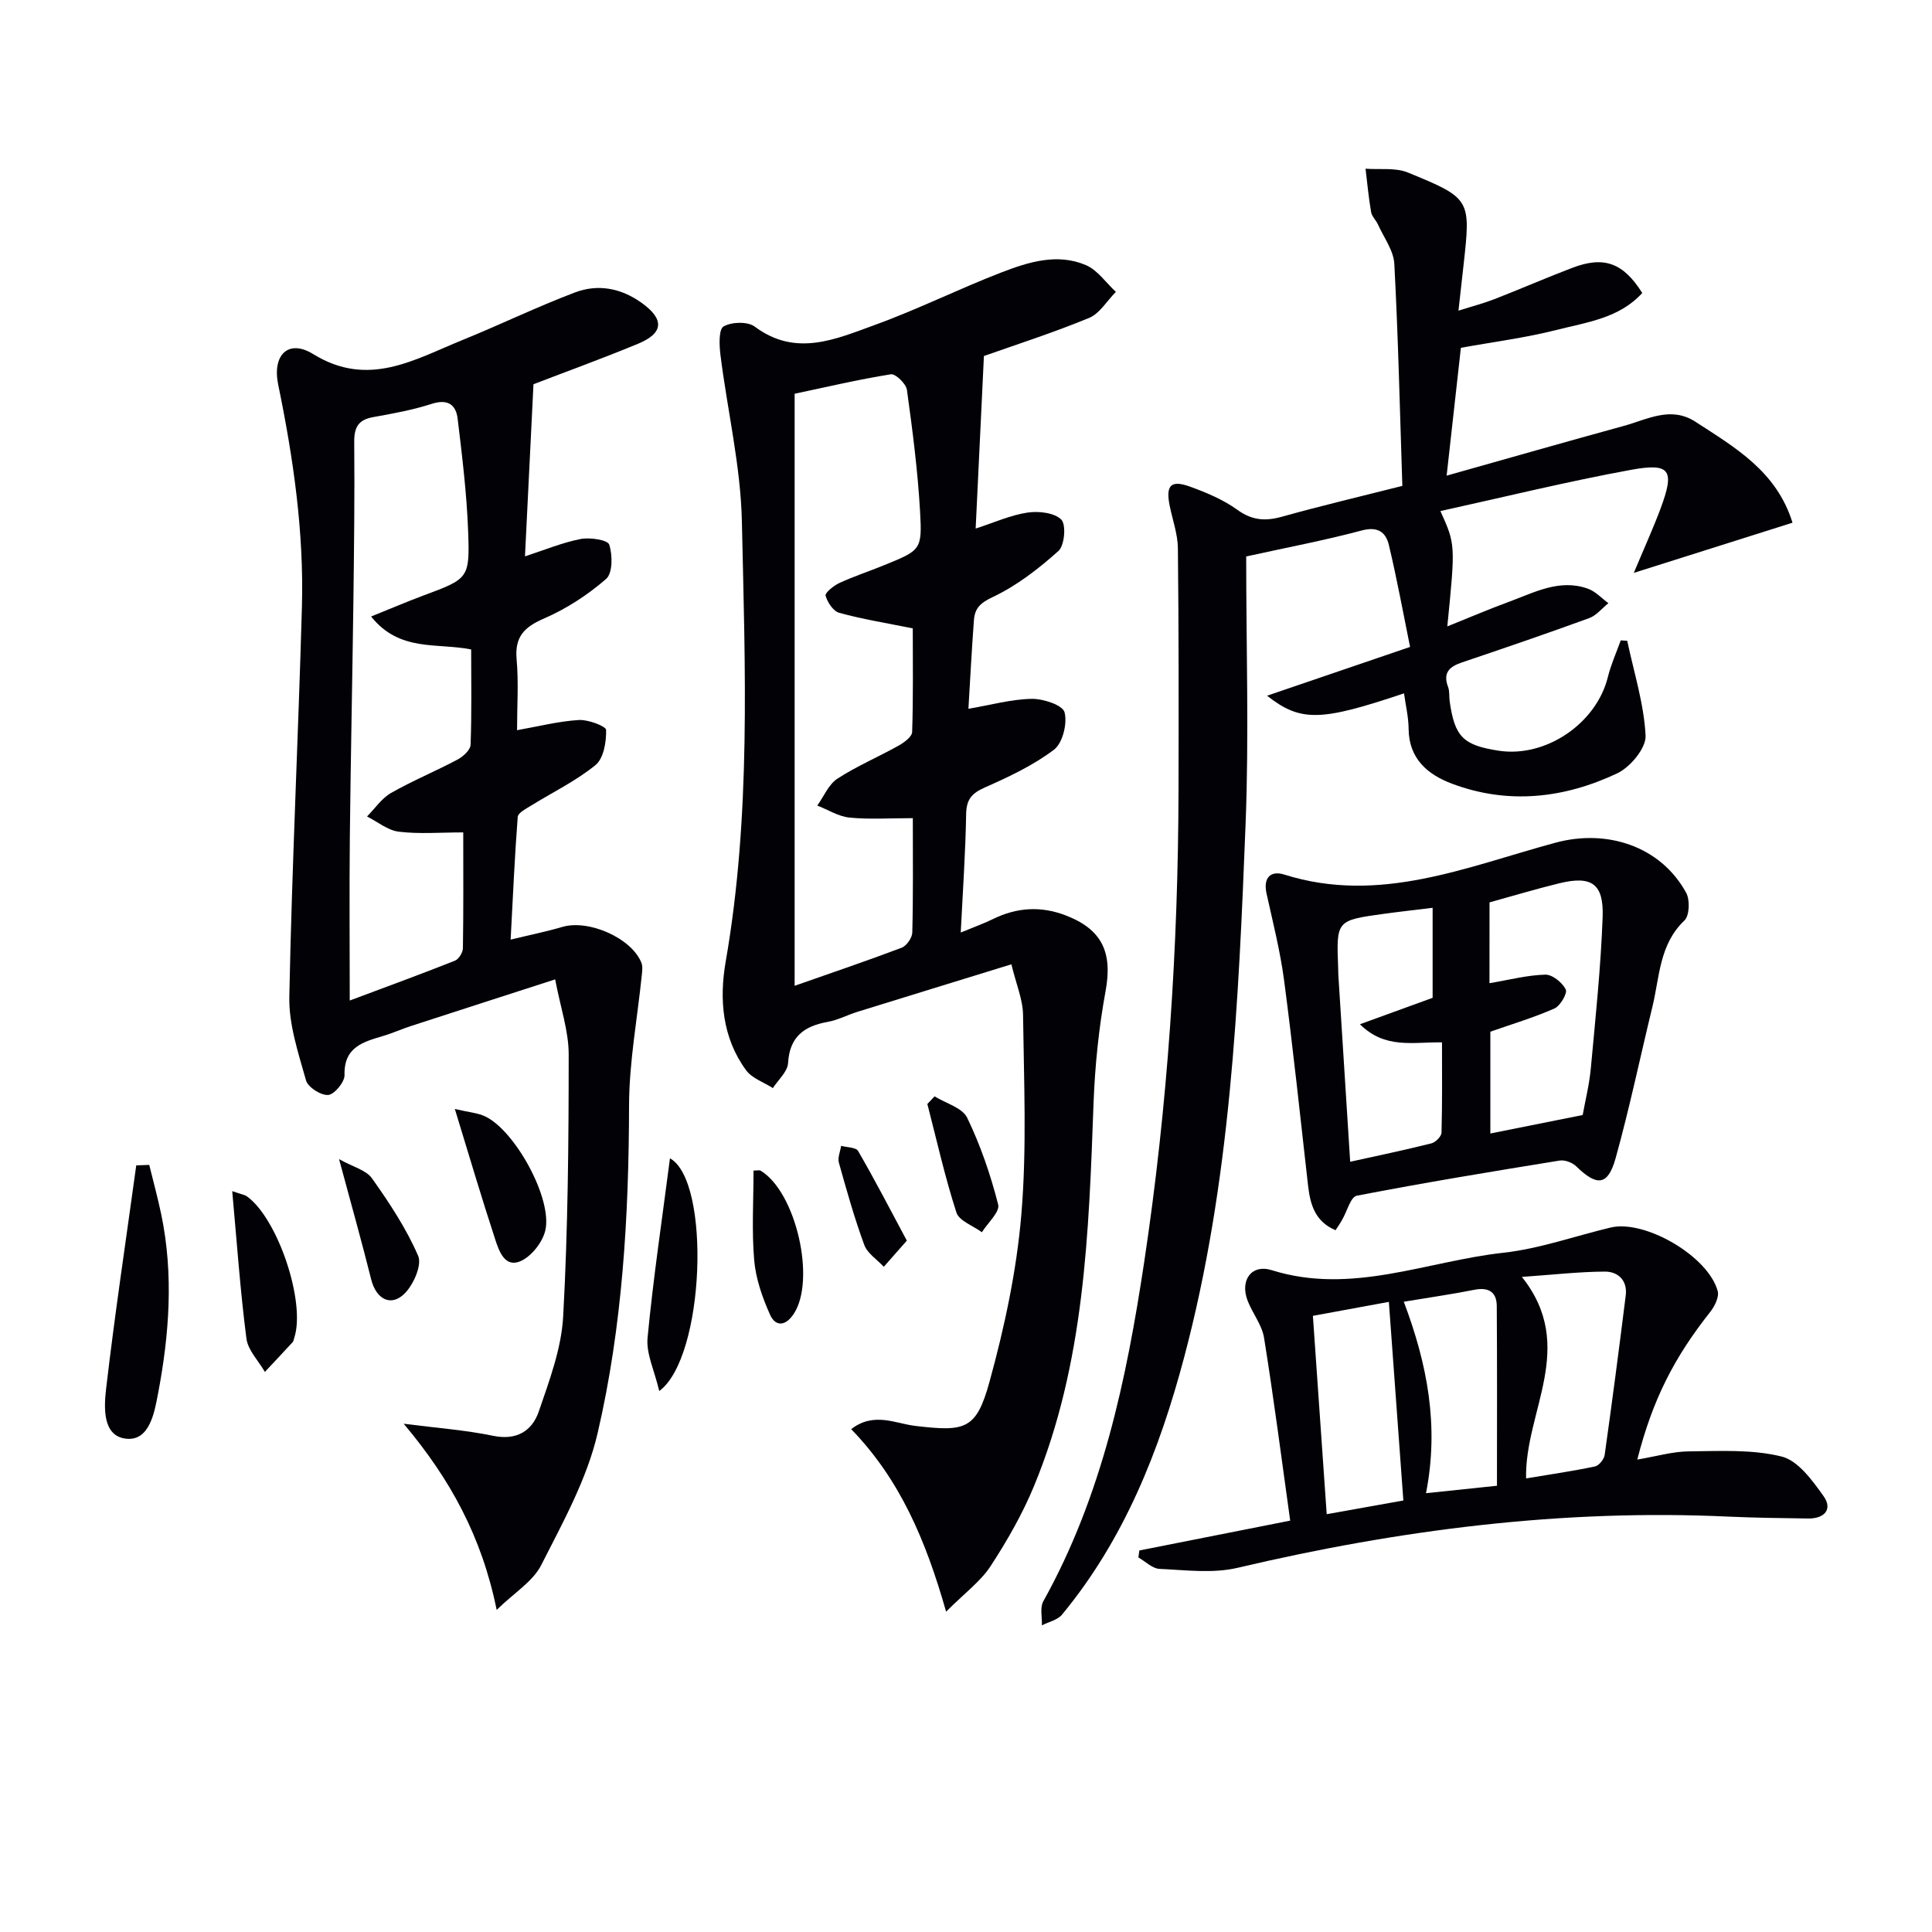 <svg enable-background="new 0 0 400 400" viewBox="0 0 400 400" xmlns="http://www.w3.org/2000/svg"><g fill="#010106"><path d="m198.91 193.07c2.86-1.18 4.85-1.89 6.74-2.82 4.89-2.39 9.84-2.69 14.93-.75 7.64 2.91 9.78 7.72 8.32 15.68-1.4 7.62-2.2 15.42-2.49 23.17-.99 26.94-1.82 53.9-12.32 79.3-2.39 5.79-5.57 11.34-9 16.6-2.08 3.18-5.36 5.57-9.21 9.43-4.22-14.85-9.59-27.42-19.65-37.79 4.69-3.64 9.18-1.15 13.27-.67 10.32 1.21 12.63.83 15.37-9.15 3.11-11.31 5.61-22.97 6.59-34.63 1.15-13.69.53-27.54.35-41.32-.04-3.18-1.42-6.34-2.41-10.47-11.12 3.43-21.52 6.62-31.92 9.85-2.05.64-4.02 1.7-6.11 2.07-4.89.88-7.89 3.06-8.21 8.53-.1 1.78-2.04 3.46-3.14 5.18-1.88-1.21-4.31-2.01-5.55-3.7-4.93-6.72-5.58-14.67-4.23-22.45 5.27-30.25 4.02-60.73 3.36-91.14-.25-11.53-3-23-4.44-34.51-.25-2-.38-5.3.65-5.89 1.66-.96 5-1.06 6.46.04 8.53 6.37 16.81 2.56 24.9-.37 8.88-3.22 17.38-7.47 26.2-10.87 5.58-2.15 11.56-4.02 17.45-1.5 2.42 1.03 4.16 3.65 6.21 5.54-1.84 1.85-3.36 4.5-5.58 5.41-7.5 3.09-15.25 5.57-21.74 7.87-.58 12.12-1.13 23.58-1.71 35.72 3.89-1.26 7.25-2.79 10.76-3.31 2.29-.34 5.55.03 6.97 1.46 1.04 1.06.68 5.36-.59 6.49-4.13 3.7-8.68 7.23-13.66 9.57-2.6 1.22-3.66 2.37-3.84 4.76-.45 6.08-.77 12.16-1.14 18.35 4.64-.79 8.84-1.98 13.07-2.06 2.38-.05 6.43 1.28 6.83 2.77.62 2.31-.39 6.4-2.19 7.76-4.31 3.26-9.38 5.64-14.38 7.85-2.67 1.19-3.74 2.47-3.8 5.44-.13 7.81-.67 15.6-1.12 24.56zm-9.92-23.68c-4.86 0-9.03.29-13.12-.12-2.28-.23-4.44-1.62-6.66-2.49 1.36-1.89 2.34-4.37 4.16-5.56 4.01-2.61 8.49-4.5 12.68-6.85 1.14-.64 2.77-1.83 2.8-2.82.24-7.25.13-14.5.13-21.45-5.55-1.12-10.45-1.91-15.22-3.22-1.24-.34-2.45-2.17-2.83-3.55-.16-.59 1.68-2.09 2.86-2.63 3.01-1.39 6.18-2.42 9.25-3.68 7.59-3.1 7.91-3.14 7.45-11.13-.48-8.42-1.56-16.81-2.72-25.17-.17-1.26-2.36-3.38-3.32-3.23-6.8 1.09-13.53 2.68-19.93 4.03v122.58c7.54-2.65 14.9-5.14 22.15-7.88 1.02-.39 2.18-2.04 2.21-3.13.2-7.79.11-15.59.11-23.7z"/><path d="m110.45 79.55c-.61 12.36-1.17 23.7-1.76 35.64 4.02-1.31 7.69-2.84 11.5-3.59 1.93-.38 5.61.17 5.94 1.15.71 2.15.73 5.92-.64 7.11-3.8 3.31-8.22 6.18-12.85 8.19-4.11 1.78-6.09 3.77-5.68 8.44.43 4.78.09 9.63.09 14.69 4.45-.79 8.59-1.85 12.78-2.11 1.94-.12 5.64 1.29 5.66 2.06.05 2.47-.5 5.88-2.19 7.26-4.07 3.32-8.93 5.66-13.44 8.46-1.01.63-2.6 1.44-2.67 2.27-.62 8.08-.98 16.19-1.47 25.42 4.16-1.01 7.47-1.68 10.7-2.63 5.46-1.61 14.35 2.31 16.38 7.43.28.71.17 1.62.09 2.43-.92 9.04-2.63 18.07-2.65 27.1-.05 22.86-1.34 45.62-6.51 67.85-2.21 9.51-7.2 18.49-11.68 27.32-1.72 3.39-5.57 5.71-9.22 9.27-3.09-15.21-9.63-27.1-19.25-38.54 6.83.88 12.73 1.3 18.47 2.49 4.93 1.03 8.13-1 9.52-5.08 2.19-6.39 4.67-13.01 5.03-19.64.99-18.05 1.14-36.17 1.14-54.26 0-4.84-1.7-9.69-2.8-15.51-10.49 3.39-20.22 6.52-29.93 9.68-1.9.62-3.72 1.45-5.63 2.02-4.16 1.24-8.2 2.28-8.05 8.11.04 1.44-2.08 4-3.37 4.12-1.49.13-4.2-1.59-4.6-3.01-1.59-5.66-3.57-11.53-3.46-17.28.53-26.93 1.86-53.85 2.61-80.78.43-15.51-1.78-30.8-4.91-45.98-1.28-6.21 2.13-9.5 7.24-6.34 11.42 7.05 20.94 1.13 30.88-2.9 7.83-3.18 15.44-6.88 23.34-9.87 4.73-1.79 9.52-.89 13.75 2.14 4.76 3.4 4.64 6.27-.71 8.49-7.48 3.1-15.13 5.87-21.65 8.38zm-33.62 48.09c4.38-1.76 7.55-3.12 10.79-4.33 9.38-3.5 9.67-3.49 9.3-13.38-.29-7.77-1.24-15.53-2.17-23.25-.35-2.91-2.06-4.13-5.36-3.07-3.93 1.27-8.05 2.02-12.13 2.75-3.01.54-3.94 2.04-3.92 5.08.1 11.15-.04 22.31-.18 33.46-.21 16.13-.56 32.26-.73 48.4-.12 11.08-.02 22.16-.02 33.85 7.6-2.85 14.73-5.45 21.78-8.25.79-.31 1.64-1.69 1.65-2.58.13-7.94.07-15.88.07-23.98-4.81 0-9.14.37-13.36-.15-2.28-.28-4.38-2.05-6.56-3.15 1.64-1.65 3.03-3.76 4.98-4.87 4.46-2.54 9.25-4.51 13.79-6.93 1.14-.61 2.63-1.97 2.67-3.04.25-6.62.12-13.24.12-19.74-7.13-1.42-14.81.57-20.72-6.82z"/><path d="m338.26 118.61c2.18-5.2 3.99-9.17 5.52-13.26 3-8.04 2.09-9.58-6.18-8.06-13.15 2.41-26.15 5.61-39.38 8.52 3.12 6.9 3.12 6.9 1.43 23.88 4.51-1.81 8.64-3.58 12.86-5.13 5.24-1.93 10.43-4.78 16.27-2.67 1.56.56 2.82 1.97 4.22 2.99-1.32 1.06-2.48 2.55-3.99 3.1-8.71 3.18-17.49 6.18-26.28 9.15-2.61.88-4.05 2.11-2.92 5.1.34.9.19 1.98.33 2.97 1.04 7.36 2.79 9.1 10.17 10.23 9.75 1.48 20.21-5.66 22.58-15.25.64-2.59 1.76-5.07 2.67-7.6.45.03.89.06 1.34.09 1.38 6.54 3.47 13.04 3.8 19.63.13 2.57-3.16 6.52-5.85 7.8-10.99 5.2-22.61 6.53-34.25 2.15-4.98-1.87-8.91-5.15-8.96-11.34-.02-2.46-.62-4.91-.95-7.36-17.26 5.8-21.36 5.97-28.36.49 9.78-3.34 19.04-6.49 29.61-10.1-1.43-7.03-2.72-14.11-4.39-21.11-.63-2.64-2.29-3.9-5.62-3-7.67 2.05-15.49 3.52-23.92 5.38 0 18.65.59 36.98-.12 55.27-1.46 37.17-3.11 74.39-12.75 110.63-5.12 19.27-12.38 37.59-25.26 53.18-.93 1.12-2.76 1.5-4.17 2.22.07-1.67-.43-3.66.29-4.97 12.18-21.87 17.22-45.88 20.89-70.23 4.89-32.44 7.04-65.1 7.11-97.9.04-16.63.05-33.25-.13-49.88-.03-2.93-1.09-5.85-1.69-8.77-.87-4.27.2-5.46 4.22-4 3.4 1.23 6.87 2.69 9.78 4.79 3.06 2.21 5.81 2.39 9.27 1.42 7.97-2.23 16.04-4.13 24.89-6.37-.51-15.43-.85-30.71-1.66-45.97-.15-2.77-2.17-5.44-3.38-8.14-.41-.9-1.27-1.68-1.43-2.6-.51-2.96-.79-5.97-1.15-8.96 2.94.22 6.17-.27 8.77.79 13.08 5.36 13.03 5.52 11.51 19.27-.31 2.78-.62 5.57-1.04 9.33 2.96-.94 5.25-1.53 7.43-2.38 5.41-2.11 10.74-4.43 16.17-6.5 6.51-2.48 10.52-1.04 14.45 5.22-4.74 5.23-11.52 6.07-17.79 7.66-6.38 1.62-12.95 2.45-19.76 3.69-.92 8.25-1.86 16.76-2.95 26.47 12.87-3.63 24.76-7.03 36.68-10.3 4.85-1.33 9.73-4.17 14.83-.86 8.16 5.31 16.78 10.21 20.1 20.9-10.68 3.37-21.03 6.65-32.86 10.39z"/><path d="m338.98 302.19c3.93-.66 7.31-1.67 10.69-1.7 6.43-.06 13.08-.45 19.2 1.07 3.39.84 6.35 4.93 8.66 8.17 1.97 2.76.2 4.7-3.16 4.66-5.49-.08-10.99-.14-16.47-.39-34.43-1.61-68.21 2.72-101.68 10.6-5.13 1.21-10.77.46-16.16.22-1.49-.07-2.91-1.54-4.37-2.37.07-.48.14-.96.2-1.44 10.43-2.06 20.85-4.13 31.23-6.18-1.78-12.74-3.4-25.33-5.41-37.85-.43-2.68-2.4-5.08-3.41-7.7-1.61-4.21.79-7.62 5.02-6.3 16.52 5.18 32.02-1.86 47.92-3.61 7.5-.83 14.81-3.45 22.21-5.22 7.1-1.7 20.22 5.92 22.18 13.15.33 1.22-.62 3.15-1.54 4.31-7.48 9.46-11.92 18.11-15.11 30.58zm-23.02 3.9c4.91-.82 9.62-1.5 14.27-2.48.82-.17 1.88-1.49 2-2.39 1.55-10.99 2.99-22 4.36-33.01.39-3.13-1.6-4.95-4.33-4.94-5.37.03-10.73.65-17.17 1.1 11.55 14.5.55 27.84.87 41.72zm-25.41 4.57c-1.02-13.98-2-27.42-3-41.12-5.24.96-10.23 1.88-15.73 2.89.96 13.77 1.9 27.19 2.86 41.07 5.69-1.02 10.68-1.91 15.87-2.84zm.09-41.15c4.89 12.96 7.33 25.7 4.6 39.64 5.15-.54 9.84-1.03 14.69-1.54 0-12.71.05-24.96-.04-37.21-.02-2.92-1.71-3.95-4.66-3.36-4.55.91-9.14 1.56-14.59 2.47z"/><path d="m276.51 254.7c-4.22-1.77-5.24-5.29-5.69-9.24-1.6-14.16-3.1-28.34-4.96-42.47-.8-6.06-2.32-12.03-3.64-18.01-.72-3.29.87-4.79 3.68-3.91 19.75 6.24 37.86-1.67 56.2-6.61 10.57-2.85 21.68.69 27 10.37.81 1.48.7 4.75-.36 5.75-5.22 4.96-5.12 11.66-6.62 17.83-2.54 10.46-4.74 21.01-7.62 31.37-1.6 5.73-3.86 5.89-8.15 1.7-.8-.78-2.36-1.37-3.43-1.2-14.03 2.27-28.06 4.58-42.02 7.28-1.28.25-2.01 3.26-3.02 4.97-.39.72-.86 1.38-1.37 2.17zm31.87-51.14c4.11-.69 7.82-1.67 11.55-1.77 1.46-.04 3.52 1.63 4.24 3.06.39.79-1.13 3.42-2.35 3.95-4.3 1.9-8.85 3.25-13.26 4.8v21.08c6.47-1.3 12.58-2.52 19.12-3.83.52-2.92 1.38-6.31 1.69-9.74.96-10.4 2.06-20.82 2.44-31.25.25-6.95-2.32-8.61-9-6.98-4.79 1.17-9.51 2.59-14.42 3.95-.01 5.56-.01 11.02-.01 16.73zm-11.77 3.03c0-6.16 0-12.24 0-18.64-3.64.45-6.92.81-10.19 1.26-9.75 1.35-9.75 1.37-9.37 11.17.02.5.01 1 .04 1.5.81 12.73 1.61 25.46 2.45 38.65 5.62-1.24 11.24-2.41 16.82-3.81.86-.22 2.07-1.43 2.09-2.22.17-6.23.1-12.46.1-18.69-6.09-.09-11.77 1.42-16.99-3.75 5.6-2.04 10.36-3.77 15.05-5.47z"/><path d="m30.9 241.18c.84 3.43 1.77 6.83 2.49 10.28 2.58 12.42 1.66 24.85-.68 37.13-.72 3.78-1.73 9.79-6.57 9.28-4.95-.51-4.62-6.49-4.17-10.35 1.8-15.45 4.12-30.83 6.24-46.24.89-.03 1.79-.06 2.69-.1z"/><path d="m136.49 288c-.99-4.24-2.73-7.72-2.42-11.01 1.17-12.31 3.01-24.55 4.64-37.17 8.5 4.68 7.25 41.21-2.22 48.18z"/><path d="m94.17 229.6c2.91.69 4.73.81 6.26 1.53 6.19 2.91 13.97 17.02 12.48 23.59-.56 2.44-2.83 5.34-5.07 6.36-3.31 1.5-4.52-2.05-5.31-4.47-2.82-8.59-5.38-17.27-8.36-27.01z"/><path d="m48.08 246.61c2.12.73 2.64.79 3.01 1.06 6.42 4.57 12.24 21.93 9.84 29.29-.1.32-.15.7-.35.93-1.9 2.07-3.82 4.1-5.74 6.15-1.32-2.3-3.51-4.48-3.82-6.91-1.27-9.82-1.96-19.7-2.94-30.52z"/><path d="m70.2 239.99c2.83 1.59 5.58 2.24 6.82 3.98 3.6 5.07 7.09 10.36 9.55 16.03.82 1.88-.9 5.81-2.66 7.67-2.87 3.02-6.02 1.38-7.06-2.78-1.96-7.86-4.16-15.66-6.65-24.9z"/><path d="m156.01 242.35c.83 0 1.23-.12 1.46.02 7.35 4.42 11.5 22.64 6.86 29.66-1.69 2.56-3.77 2.69-4.9.16-1.59-3.54-2.94-7.41-3.28-11.24-.53-6.1-.14-12.28-.14-18.6z"/><path d="m193.49 226.99c2.32 1.44 5.74 2.35 6.75 4.42 2.76 5.71 4.85 11.82 6.42 17.98.39 1.52-2.17 3.8-3.37 5.73-1.82-1.35-4.72-2.34-5.28-4.1-2.38-7.36-4.07-14.94-6.01-22.45.49-.53.99-1.05 1.49-1.58z"/><path d="m187.75 256.86c-2.09 2.37-3.43 3.89-4.77 5.41-1.38-1.49-3.39-2.76-4.04-4.52-2.05-5.57-3.66-11.31-5.26-17.04-.29-1.03.29-2.31.47-3.48 1.21.34 3.06.3 3.51 1.07 3.43 5.91 6.57 11.98 10.09 18.56z"/></g></svg>
